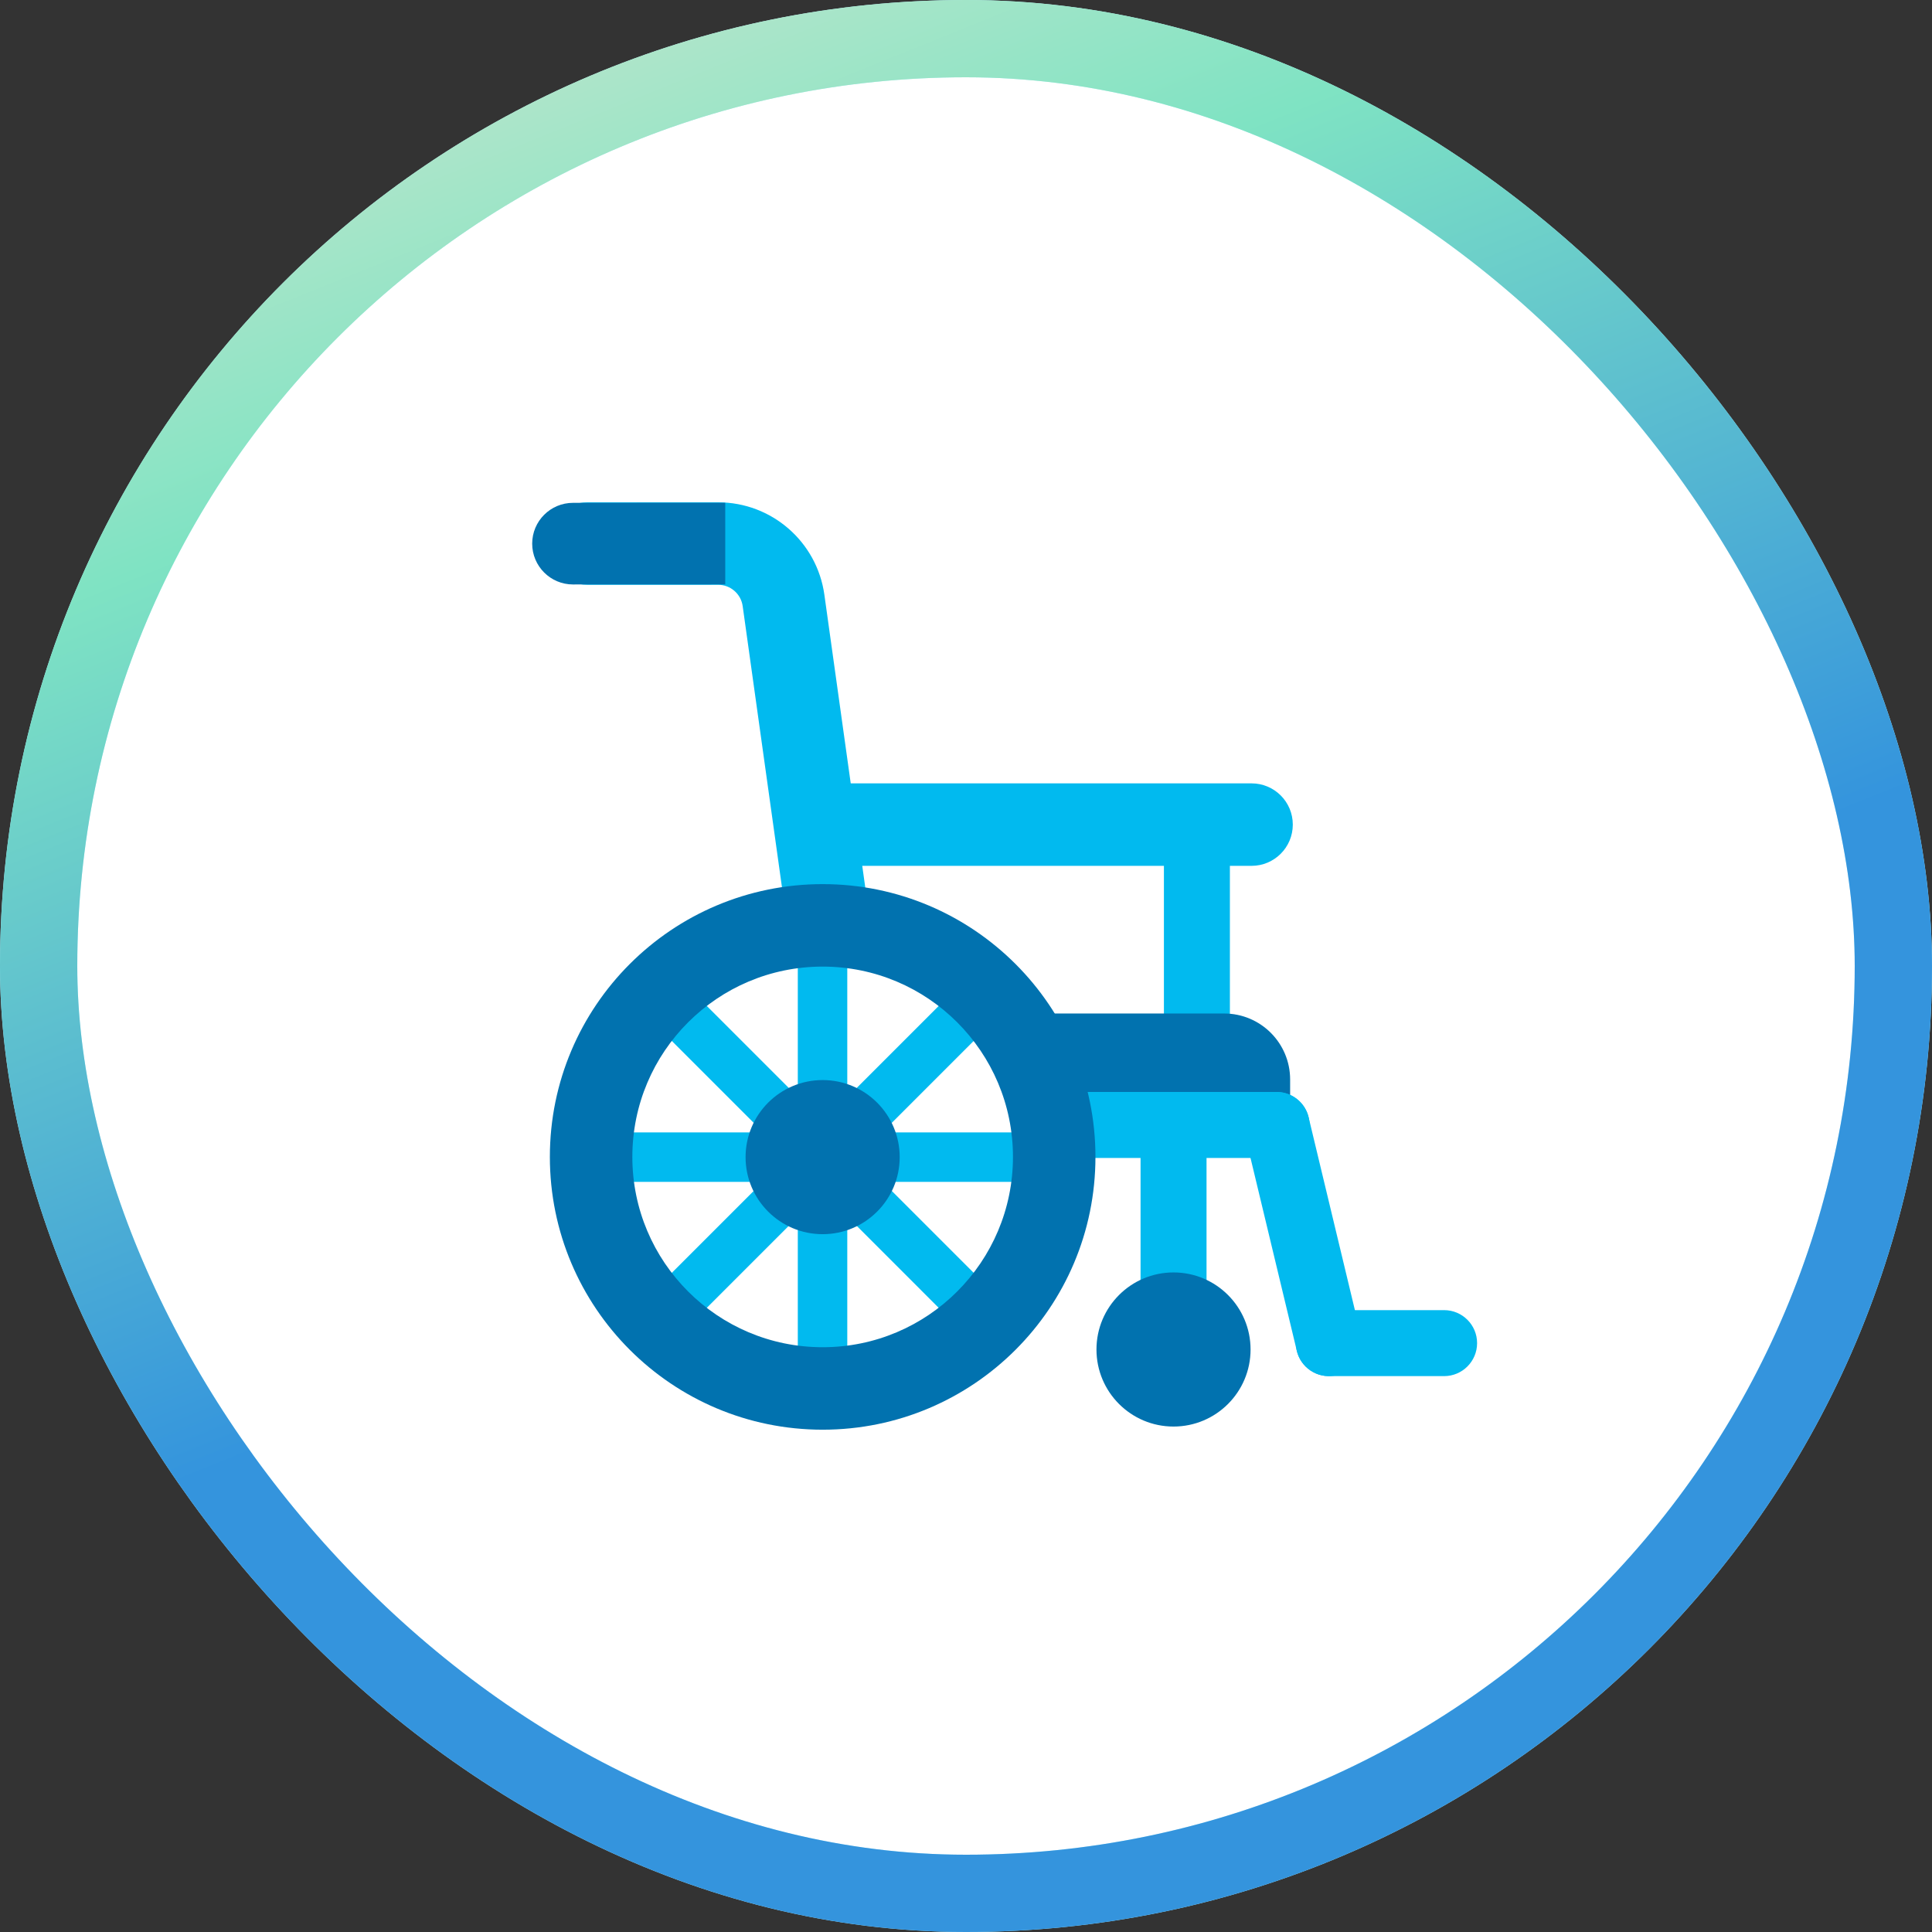 <svg width="100" height="100" viewBox="0 0 100 100" fill="none" xmlns="http://www.w3.org/2000/svg">
<rect x="0" y="0" width="100" height="100" fill="#333333" stroke="none"/>
<rect x="2" y="2" width="96" height="96" rx="48" fill="white"/>
<rect x="2" y="2" width="96" height="96" rx="48" stroke="#B4F3FF" stroke-width="4"/>
<rect x="2" y="2" width="96" height="96" rx="48" stroke="url(#paint0_linear_21322_11481)" stroke-width="4"/>
<path d="M64.781 40.547C65.96 40.547 66.915 41.502 66.915 42.681C66.915 43.86 65.96 44.816 64.781 44.816H42.582C41.403 44.816 40.448 43.86 40.448 42.681C40.448 41.502 41.403 40.547 42.582 40.547H64.781Z" fill="#01BAEF"/>
<path d="M60.244 53.796V43.042C60.244 42.099 61.008 41.334 61.951 41.334C62.894 41.334 63.659 42.099 63.659 43.042V53.796L63.651 53.971C63.563 54.832 62.835 55.504 61.951 55.504C61.067 55.504 60.34 54.832 60.252 53.971L60.244 53.796Z" fill="#01BAEF"/>
<path d="M41.294 71.612V48.163C41.294 47.456 41.867 46.883 42.574 46.883C43.281 46.883 43.855 47.456 43.855 48.163V71.612C43.855 72.319 43.281 72.892 42.574 72.892C41.867 72.892 41.294 72.319 41.294 71.612Z" fill="#01BAEF"/>
<path d="M33.382 67.273L49.962 50.693C50.462 50.193 51.273 50.193 51.773 50.693C52.273 51.193 52.273 52.004 51.773 52.504L35.193 69.084C34.693 69.585 33.882 69.585 33.382 69.084C32.882 68.584 32.882 67.773 33.382 67.273Z" fill="#01BAEF"/>
<path d="M35.2 50.684L51.78 67.264C52.28 67.764 52.28 68.575 51.78 69.076C51.28 69.576 50.469 69.576 49.969 69.076L33.389 52.495C32.889 51.995 32.889 51.184 33.389 50.684C33.889 50.184 34.7 50.184 35.2 50.684Z" fill="#01BAEF"/>
<path d="M54.306 61.174L30.858 61.174C30.151 61.174 29.578 60.6 29.578 59.893C29.578 59.186 30.151 58.612 30.858 58.612L54.306 58.612C55.013 58.612 55.587 59.186 55.587 59.893C55.587 60.6 55.013 61.174 54.306 61.174Z" fill="#01BAEF"/>
<path d="M37.172 26C39.94 26 42.285 28.04 42.669 30.781L44.907 46.798C45.07 47.966 44.256 49.045 43.089 49.208C41.994 49.361 40.978 48.655 40.721 47.604L40.679 47.389L38.441 31.373C38.353 30.74 37.811 30.269 37.172 30.269H30.405C29.227 30.269 28.271 29.313 28.271 28.134C28.271 26.956 29.227 26 30.405 26H37.172Z" fill="#01BAEF"/>
<path d="M27.546 28.139C27.547 29.306 28.492 30.252 29.659 30.252L37.539 30.249L37.538 26.023L29.659 26.027C28.492 26.027 27.546 26.973 27.546 28.139Z" fill="#0172AF"/>
<path d="M52.473 52.459H63.362C65.248 52.459 66.777 53.988 66.777 55.874V58.229H60.215C57.195 58.229 54.341 56.843 52.473 54.469V52.459Z" fill="#0172AF"/>
<path d="M66.074 56.52C67.017 56.52 67.782 57.284 67.782 58.227C67.782 59.17 67.017 59.935 66.074 59.935L55.414 59.935C54.471 59.935 53.706 59.17 53.706 58.227C53.706 57.284 54.471 56.52 55.414 56.52L66.074 56.52Z" fill="#01BAEF"/>
<path d="M74.746 67.812C75.689 67.812 76.454 68.577 76.454 69.52C76.454 70.463 75.689 71.228 74.746 71.228L68.783 71.228C67.84 71.228 67.075 70.463 67.075 69.52C67.075 68.577 67.84 67.812 68.783 67.812L74.746 67.812Z" fill="#01BAEF"/>
<path d="M70.444 69.122L70.476 69.293C70.593 70.151 70.042 70.975 69.182 71.181C68.322 71.388 67.458 70.903 67.172 70.086L67.123 69.92L64.412 58.626C64.192 57.709 64.757 56.787 65.674 56.567C66.591 56.346 67.513 56.911 67.733 57.828L70.444 69.122Z" fill="#01BAEF"/>
<path d="M59.035 68.254V59.307C59.035 58.364 59.8 57.6 60.743 57.6C61.686 57.6 62.45 58.364 62.45 59.307V68.254C62.45 69.197 61.686 69.962 60.743 69.962C59.8 69.962 59.035 69.197 59.035 68.254Z" fill="#01BAEF"/>
<path d="M52.431 59.881C52.431 54.441 48.02 50.031 42.581 50.031C37.141 50.031 32.73 54.441 32.73 59.881C32.73 65.321 37.141 69.732 42.581 69.732C48.02 69.732 52.431 65.321 52.431 59.881ZM56.7 59.881C56.7 67.679 50.378 74.001 42.581 74.001C34.783 74.001 28.462 67.679 28.461 59.881C28.461 52.083 34.783 45.762 42.581 45.762C50.378 45.762 56.7 52.084 56.7 59.881Z" fill="#0172AF"/>
<path d="M46.568 59.893C46.568 62.095 44.782 63.881 42.58 63.881C40.377 63.881 38.591 62.095 38.591 59.893C38.591 57.69 40.377 55.904 42.58 55.904C44.782 55.904 46.568 57.69 46.568 59.893Z" fill="#0172AF"/>
<path d="M64.729 69.85C64.729 72.052 62.944 73.838 60.741 73.838C58.538 73.838 56.753 72.052 56.753 69.85C56.753 67.647 58.538 65.861 60.741 65.861C62.944 65.861 64.729 67.647 64.729 69.85Z" fill="#0172AF"/>
<defs>
<linearGradient id="paint0_linear_21322_11481" x1="-40.881" y1="5.393" x2="-9.126" y2="84.231" gradientUnits="userSpaceOnUse">
<stop stop-color="#F9E9D4"/>
<stop offset="0.475" stop-color="#7FE3C3"/>
<stop offset="1" stop-color="#3494DD"/>
</linearGradient>
</defs>
</svg>
